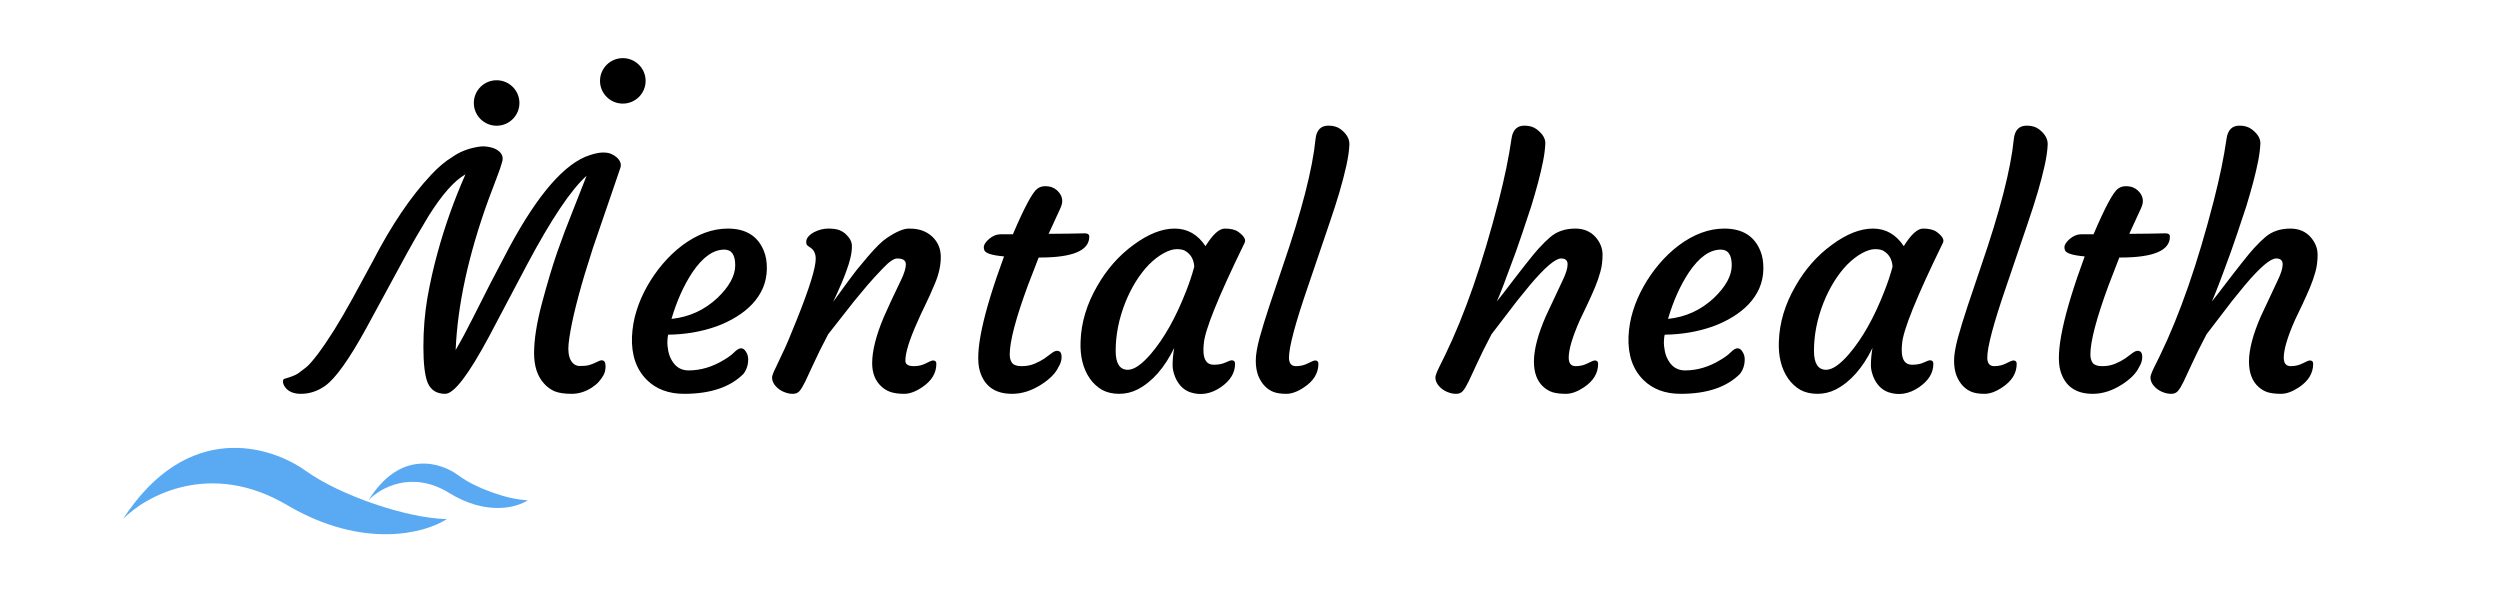 <svg width="245" height="60" viewBox="0 0 245 60" fill="none" xmlns="http://www.w3.org/2000/svg">
<g clip-path="url(#clip0_704_911)">
<path d="M44.022 48.31C40.341 46.038 37.22 47.837 36.12 49.02C39.24 43.99 43.255 45.335 44.922 46.586C46.589 47.837 49.823 48.986 51.724 49.02C50.69 49.73 47.703 50.582 44.022 48.31Z" fill="#59A9F3"/>
<path d="M28.125 49.491C20.638 45.075 14.291 48.571 12.053 50.87C18.4 41.094 26.565 43.709 29.956 46.14C33.346 48.571 39.924 50.805 43.789 50.87C41.688 52.25 35.611 53.906 28.125 49.491Z" fill="#59A9F3"/>
<path d="M61.036 10.153C62.271 10.153 63.271 9.155 63.271 7.925C63.271 6.695 62.271 5.697 61.036 5.697C59.802 5.697 58.801 6.695 58.801 7.925C58.801 9.155 59.802 10.153 61.036 10.153Z" fill="black"/>
<path d="M48.669 12.321C49.903 12.321 50.904 11.323 50.904 10.093C50.904 8.863 49.903 7.865 48.669 7.865C47.435 7.865 46.435 8.863 46.435 10.093C46.435 11.323 47.435 12.321 48.669 12.321Z" fill="black"/>
<path d="M58.958 35.309C59.216 35.309 59.345 35.496 59.345 35.867C59.345 36.229 59.278 36.529 59.143 36.766C59.009 37.004 58.854 37.221 58.678 37.417C58.503 37.614 58.28 37.799 58.012 37.975C57.382 38.388 56.716 38.595 56.013 38.595C55.321 38.595 54.768 38.512 54.355 38.347C53.952 38.172 53.601 37.913 53.301 37.572C52.66 36.859 52.34 35.873 52.34 34.612C52.34 33.269 52.599 31.632 53.115 29.7C53.632 27.758 54.128 26.1 54.603 24.726C55.088 23.341 55.584 22.024 56.091 20.774L57.485 17.225C55.956 18.599 54.019 21.487 51.674 25.888L47.924 32.985C45.919 36.725 44.489 38.595 43.631 38.595C42.794 38.595 42.221 38.233 41.911 37.51C41.632 36.818 41.493 35.645 41.493 33.992C41.493 32.329 41.622 30.738 41.88 29.22C42.149 27.691 42.484 26.198 42.888 24.741C43.59 22.169 44.499 19.617 45.615 17.086C44.53 17.695 43.327 19.054 42.004 21.161C40.992 22.845 40.279 24.075 39.866 24.849L35.868 32.21C34.204 35.237 32.866 37.107 31.854 37.82C31.12 38.337 30.33 38.595 29.483 38.595C28.76 38.595 28.238 38.368 27.918 37.913C27.794 37.727 27.732 37.556 27.732 37.401C27.732 37.247 27.778 37.154 27.871 37.123C28.512 36.947 28.966 36.766 29.235 36.581C29.493 36.384 29.752 36.188 30.01 35.991C30.268 35.785 30.645 35.356 31.141 34.705C31.637 34.044 32.174 33.254 32.753 32.334C33.331 31.404 33.936 30.366 34.566 29.22L36.534 25.593C38.352 22.081 40.253 19.266 42.236 17.148C42.939 16.394 43.631 15.81 44.313 15.397C44.995 14.911 45.785 14.586 46.684 14.42C46.932 14.369 47.159 14.343 47.366 14.343C47.583 14.343 47.821 14.374 48.079 14.436C48.347 14.498 48.58 14.596 48.776 14.73C49.231 15.04 49.365 15.453 49.179 15.97C49.096 16.28 48.936 16.745 48.699 17.365L47.862 19.581C45.909 24.974 44.84 29.881 44.654 34.302C45.202 33.362 45.754 32.334 46.312 31.218L48.063 27.763L49.907 24.245C52.749 18.976 55.388 15.96 57.826 15.195C58.332 15.03 58.756 14.947 59.097 14.947C59.438 14.947 59.706 14.994 59.903 15.087C60.099 15.169 60.275 15.278 60.429 15.412C60.791 15.743 60.915 16.084 60.801 16.435C60.688 16.776 60.538 17.215 60.352 17.752L58.105 24.307L57.299 26.88C56.411 29.855 55.884 32.138 55.719 33.729C55.657 34.401 55.729 34.928 55.936 35.309C56.153 35.682 56.447 35.867 56.819 35.867C57.191 35.867 57.48 35.842 57.686 35.79C57.904 35.728 58.09 35.661 58.244 35.589L58.648 35.403C58.761 35.341 58.864 35.309 58.958 35.309ZM61.933 33.016C61.974 32.117 62.124 31.26 62.382 30.444C62.641 29.617 62.986 28.822 63.42 28.057C63.855 27.282 64.361 26.554 64.939 25.872C65.528 25.18 66.163 24.576 66.845 24.059C68.323 22.954 69.815 22.401 71.324 22.401C73.09 22.401 74.268 23.129 74.856 24.586C75.063 25.082 75.162 25.671 75.151 26.353C75.141 27.024 75.011 27.649 74.764 28.228C74.516 28.796 74.17 29.318 73.726 29.793C73.291 30.258 72.77 30.676 72.16 31.048C71.561 31.42 70.905 31.735 70.192 31.993C68.725 32.51 67.155 32.778 65.481 32.799C65.44 32.944 65.414 33.161 65.404 33.45C65.394 33.739 65.424 34.065 65.497 34.426C65.569 34.778 65.693 35.093 65.869 35.372C66.24 35.991 66.778 36.301 67.48 36.301C68.679 36.301 69.846 35.95 70.983 35.248C71.386 35.01 71.711 34.767 71.959 34.519C72.217 34.261 72.439 34.132 72.626 34.132C72.811 34.132 72.971 34.246 73.106 34.473C73.25 34.69 73.323 34.938 73.323 35.217C73.323 35.764 73.168 36.239 72.858 36.642C71.556 37.944 69.619 38.595 67.047 38.595C65.528 38.595 64.309 38.14 63.389 37.231C62.356 36.198 61.871 34.793 61.933 33.016ZM70.983 24.462C69.898 24.462 68.855 25.206 67.852 26.694C67.005 27.975 66.324 29.493 65.807 31.25C67.532 31.074 69.03 30.392 70.301 29.204C71.468 28.088 72.052 27.019 72.052 25.996C72.052 24.974 71.696 24.462 70.983 24.462ZM87.921 25.33C87.6 25.33 87.146 25.64 86.557 26.26C85.968 26.869 85.456 27.427 85.022 27.933L83.705 29.514L81.164 32.752C80.564 33.889 80.095 34.834 79.754 35.589L78.917 37.386C78.7 37.83 78.509 38.146 78.343 38.331C78.188 38.507 77.972 38.595 77.693 38.595C77.424 38.595 77.161 38.543 76.903 38.44C76.654 38.347 76.438 38.223 76.251 38.068C75.859 37.737 75.663 37.376 75.663 36.983C75.663 36.828 75.776 36.523 76.003 36.069L76.593 34.814C76.778 34.442 76.995 33.966 77.243 33.388L78.111 31.265C79.33 28.217 79.94 26.249 79.94 25.361C79.94 24.886 79.785 24.534 79.475 24.307L79.165 24.09C79.062 24.018 79.01 23.894 79.01 23.718C79.01 23.532 79.077 23.357 79.211 23.191C79.356 23.026 79.542 22.881 79.769 22.758C80.234 22.52 80.699 22.401 81.164 22.401C81.639 22.401 82.006 22.453 82.264 22.556C82.523 22.659 82.739 22.799 82.915 22.974C83.297 23.336 83.488 23.713 83.488 24.106C83.488 24.498 83.437 24.896 83.334 25.299C83.24 25.692 83.117 26.094 82.962 26.508C82.817 26.91 82.662 27.308 82.497 27.701C82.331 28.093 82.181 28.434 82.047 28.724L81.737 29.39C81.655 29.555 81.634 29.607 81.675 29.545C82.822 27.954 83.576 26.931 83.938 26.477L85.022 25.175C85.818 24.245 86.443 23.63 86.897 23.331C87.817 22.711 88.54 22.401 89.067 22.401C89.594 22.401 90.038 22.468 90.4 22.602C90.761 22.737 91.076 22.928 91.345 23.176C91.913 23.703 92.198 24.374 92.198 25.19C92.198 26.007 92.011 26.859 91.639 27.747C91.268 28.636 90.942 29.359 90.663 29.917C90.394 30.464 90.136 31.022 89.888 31.59C89.114 33.316 88.726 34.571 88.726 35.356C88.726 35.707 89.005 35.883 89.563 35.883C89.997 35.883 90.39 35.79 90.741 35.604C91.102 35.418 91.335 35.325 91.438 35.325C91.655 35.325 91.763 35.434 91.763 35.651C91.763 36.57 91.294 37.34 90.353 37.959C89.723 38.383 89.144 38.595 88.618 38.595C88.091 38.595 87.652 38.538 87.301 38.424C86.959 38.311 86.655 38.13 86.386 37.882C85.777 37.335 85.472 36.57 85.472 35.589C85.472 34.39 85.849 32.892 86.603 31.095C87.151 29.865 87.538 29.023 87.766 28.569L88.292 27.468C88.612 26.807 88.773 26.285 88.773 25.903C88.773 25.521 88.489 25.33 87.921 25.33ZM103.587 34.38C103.887 34.38 104.036 34.581 104.036 34.984C104.036 35.325 103.933 35.656 103.726 35.976C103.448 36.575 102.89 37.143 102.053 37.681C101.103 38.29 100.147 38.595 99.186 38.595C97.523 38.595 96.469 37.851 96.025 36.364C95.498 34.597 96.288 30.852 98.396 25.128C97.208 25.025 96.562 24.819 96.459 24.509C96.428 24.416 96.412 24.317 96.412 24.214C96.412 24.101 96.459 23.971 96.552 23.827C96.655 23.682 96.784 23.543 96.939 23.408C97.301 23.109 97.667 22.959 98.039 22.959H99.264C100.379 20.345 101.175 18.858 101.65 18.496C101.877 18.331 102.131 18.248 102.409 18.248C102.689 18.248 102.921 18.284 103.107 18.357C103.293 18.429 103.458 18.532 103.603 18.666C103.933 18.976 104.099 19.322 104.099 19.705C104.099 19.911 104.036 20.149 103.913 20.418L102.766 22.912H103.138C103.778 22.912 104.295 22.907 104.688 22.897C104.688 22.897 104.982 22.892 105.571 22.881C105.767 22.871 106.01 22.866 106.299 22.866C106.599 22.866 106.748 22.974 106.748 23.191C106.748 24.555 105.137 25.237 101.914 25.237H101.789L100.736 27.964C99.548 31.188 98.954 33.445 98.954 34.736C98.954 35.098 99.036 35.382 99.202 35.589C99.367 35.785 99.677 35.883 100.132 35.883C100.586 35.883 100.999 35.806 101.371 35.651C101.743 35.496 102.069 35.325 102.348 35.139C102.626 34.943 102.864 34.767 103.061 34.612C103.267 34.457 103.442 34.38 103.587 34.38ZM117.937 34.318C117.937 35.268 118.273 35.744 118.944 35.744C119.409 35.744 119.792 35.671 120.091 35.527C120.401 35.382 120.608 35.309 120.711 35.309C120.928 35.309 121.036 35.423 121.036 35.651C121.036 36.539 120.571 37.304 119.641 37.944C118.66 38.615 117.658 38.781 116.635 38.44C115.964 38.202 115.468 37.691 115.147 36.906C114.993 36.503 114.915 36.136 114.915 35.806C114.915 35.268 114.967 34.7 115.07 34.101C114.109 36.064 112.916 37.417 111.49 38.161C110.922 38.45 110.318 38.595 109.677 38.595C109.037 38.595 108.479 38.466 108.004 38.208C107.539 37.939 107.141 37.572 106.811 37.107C106.139 36.136 105.834 34.917 105.896 33.45C105.958 31.611 106.501 29.808 107.523 28.042C108.464 26.389 109.652 25.041 111.087 23.997C112.523 22.933 113.866 22.401 115.117 22.401C116.367 22.401 117.374 22.974 118.139 24.121C118.851 22.974 119.482 22.401 120.029 22.401C120.618 22.401 121.062 22.509 121.362 22.727C121.93 23.14 122.131 23.501 121.966 23.811C119.373 29.121 118.04 32.427 117.968 33.729C117.947 33.915 117.937 34.111 117.937 34.318ZM109.336 34.38C109.336 35.619 109.734 36.239 110.53 36.239C111.139 36.239 111.888 35.723 112.777 34.69C114.078 33.171 115.23 31.126 116.232 28.553C116.552 27.747 116.821 26.942 117.038 26.136C116.997 25.433 116.703 24.917 116.155 24.586C115.969 24.472 115.69 24.416 115.318 24.416C114.957 24.416 114.528 24.55 114.032 24.819C113.546 25.087 113.071 25.454 112.606 25.919C112.152 26.384 111.723 26.936 111.32 27.577C110.928 28.207 110.581 28.894 110.282 29.638C109.652 31.229 109.336 32.81 109.336 34.38ZM123.934 37.82C123.676 37.552 123.464 37.211 123.299 36.797C123.144 36.374 123.066 35.888 123.066 35.341C123.066 34.783 123.19 34.039 123.438 33.109C123.696 32.179 124.022 31.12 124.415 29.932L125.716 26.074C127.566 20.702 128.635 16.549 128.924 13.614C129.017 12.747 129.441 12.313 130.195 12.313C130.67 12.313 131.062 12.427 131.372 12.654C131.972 13.108 132.261 13.614 132.24 14.172C132.22 14.73 132.121 15.412 131.946 16.218C131.77 17.014 131.543 17.886 131.264 18.837C130.985 19.777 130.665 20.774 130.303 21.828L128.165 28.119C126.935 31.694 126.32 34.003 126.32 35.046C126.32 35.604 126.548 35.883 127.002 35.883C127.437 35.883 127.829 35.79 128.18 35.604C128.542 35.418 128.774 35.325 128.877 35.325C129.094 35.325 129.203 35.434 129.203 35.651C129.203 36.57 128.733 37.34 127.792 37.959C127.163 38.383 126.584 38.595 126.057 38.595C125.541 38.595 125.122 38.533 124.802 38.409C124.482 38.285 124.192 38.089 123.934 37.82ZM152.99 25.33C152.422 25.33 151.404 26.198 149.937 27.933L148.651 29.514L146.172 32.752C145.573 33.889 145.102 34.834 144.762 35.589L143.925 37.386C143.707 37.83 143.516 38.146 143.351 38.331C143.196 38.507 142.979 38.595 142.7 38.595C142.432 38.595 142.168 38.543 141.91 38.44C141.662 38.347 141.445 38.223 141.259 38.068C140.866 37.737 140.67 37.376 140.67 36.983C140.67 36.828 140.779 36.523 140.996 36.069L141.615 34.814C143.548 30.836 145.299 25.795 146.869 19.689C147.448 17.437 147.866 15.412 148.124 13.614C148.238 12.747 148.662 12.313 149.395 12.313C149.87 12.313 150.263 12.427 150.573 12.654C151.172 13.098 151.461 13.573 151.441 14.079C151.419 14.586 151.348 15.154 151.223 15.784C151.099 16.414 150.939 17.101 150.743 17.845C150.547 18.579 150.325 19.353 150.076 20.17C149.395 22.246 148.888 23.744 148.558 24.663C147.545 27.443 146.921 29.07 146.683 29.545C146.838 29.359 147.039 29.106 147.287 28.786C149.168 26.317 150.33 24.844 150.774 24.369C151.218 23.884 151.595 23.512 151.905 23.253C152.556 22.685 153.382 22.401 154.385 22.401C155.201 22.401 155.857 22.675 156.353 23.222C156.818 23.749 157.05 24.328 157.05 24.958C157.05 25.578 156.978 26.141 156.833 26.647C156.699 27.143 156.523 27.649 156.306 28.166C156.09 28.682 155.852 29.214 155.593 29.762L154.819 31.389C154.095 33.032 153.734 34.251 153.734 35.046C153.734 35.604 153.961 35.883 154.416 35.883C154.85 35.883 155.242 35.79 155.593 35.604C155.955 35.418 156.187 35.325 156.291 35.325C156.508 35.325 156.616 35.434 156.616 35.651C156.616 36.57 156.151 37.34 155.222 37.959C154.581 38.383 153.998 38.595 153.47 38.595C152.943 38.595 152.504 38.543 152.153 38.44C151.812 38.327 151.507 38.146 151.239 37.898C150.629 37.34 150.325 36.519 150.325 35.434C150.325 34.266 150.707 32.799 151.471 31.033L153.145 27.468C153.465 26.807 153.625 26.285 153.625 25.903C153.625 25.521 153.414 25.33 152.99 25.33ZM159.592 33.016C159.633 32.117 159.783 31.26 160.041 30.444C160.299 29.617 160.645 28.822 161.079 28.057C161.513 27.282 162.02 26.554 162.598 25.872C163.187 25.18 163.822 24.576 164.504 24.059C165.981 22.954 167.474 22.401 168.983 22.401C170.749 22.401 171.927 23.129 172.515 24.586C172.722 25.082 172.82 25.671 172.81 26.353C172.8 27.024 172.67 27.649 172.423 28.228C172.175 28.796 171.828 29.318 171.385 29.793C170.95 30.258 170.429 30.676 169.819 31.048C169.22 31.42 168.564 31.735 167.851 31.993C166.384 32.51 164.814 32.778 163.14 32.799C163.099 32.944 163.073 33.161 163.063 33.45C163.053 33.739 163.083 34.065 163.156 34.426C163.228 34.778 163.352 35.093 163.528 35.372C163.899 35.991 164.437 36.301 165.139 36.301C166.338 36.301 167.505 35.95 168.641 35.248C169.045 35.01 169.37 34.767 169.618 34.519C169.876 34.261 170.098 34.132 170.284 34.132C170.47 34.132 170.63 34.246 170.765 34.473C170.909 34.69 170.982 34.938 170.982 35.217C170.982 35.764 170.827 36.239 170.517 36.642C169.215 37.944 167.278 38.595 164.706 38.595C163.187 38.595 161.968 38.14 161.048 37.231C160.015 36.198 159.529 34.793 159.592 33.016ZM168.641 24.462C167.557 24.462 166.514 25.206 165.511 26.694C164.664 27.975 163.982 29.493 163.466 31.25C165.191 31.074 166.689 30.392 167.96 29.204C169.127 28.088 169.711 27.019 169.711 25.996C169.711 24.974 169.354 24.462 168.641 24.462ZM186.37 34.318C186.37 35.268 186.705 35.744 187.377 35.744C187.842 35.744 188.224 35.671 188.524 35.527C188.833 35.382 189.04 35.309 189.143 35.309C189.36 35.309 189.469 35.423 189.469 35.651C189.469 36.539 189.004 37.304 188.074 37.944C187.093 38.615 186.09 38.781 185.068 38.44C184.396 38.202 183.901 37.691 183.58 36.906C183.425 36.503 183.348 36.136 183.348 35.806C183.348 35.268 183.399 34.7 183.503 34.101C182.542 36.064 181.348 37.417 179.923 38.161C179.355 38.45 178.75 38.595 178.11 38.595C177.47 38.595 176.912 38.466 176.436 38.208C175.971 37.939 175.574 37.572 175.243 37.107C174.571 36.136 174.267 34.917 174.329 33.45C174.391 31.611 174.933 29.808 175.956 28.042C176.896 26.389 178.084 25.041 179.52 23.997C180.956 22.933 182.299 22.401 183.549 22.401C184.799 22.401 185.806 22.974 186.571 24.121C187.284 22.974 187.914 22.401 188.462 22.401C189.05 22.401 189.495 22.509 189.794 22.727C190.363 23.14 190.564 23.501 190.399 23.811C187.806 29.121 186.473 32.427 186.4 33.729C186.38 33.915 186.37 34.111 186.37 34.318ZM177.769 34.38C177.769 35.619 178.167 36.239 178.962 36.239C179.572 36.239 180.321 35.723 181.209 34.69C182.511 33.171 183.663 31.126 184.665 28.553C184.985 27.747 185.254 26.942 185.47 26.136C185.429 25.433 185.135 24.917 184.588 24.586C184.401 24.472 184.123 24.416 183.751 24.416C183.389 24.416 182.96 24.55 182.464 24.819C181.979 25.087 181.503 25.454 181.039 25.919C180.584 26.384 180.156 26.936 179.753 27.577C179.36 28.207 179.014 28.894 178.714 29.638C178.084 31.229 177.769 32.81 177.769 34.38ZM192.367 37.82C192.108 37.552 191.897 37.211 191.731 36.797C191.576 36.374 191.499 35.888 191.499 35.341C191.499 34.783 191.623 34.039 191.871 33.109C192.129 32.179 192.455 31.12 192.847 29.932L194.149 26.074C195.998 20.702 197.067 16.549 197.356 13.614C197.449 12.747 197.873 12.313 198.627 12.313C199.102 12.313 199.495 12.427 199.805 12.654C200.404 13.108 200.694 13.614 200.673 14.172C200.652 14.73 200.554 15.412 200.378 16.218C200.203 17.014 199.975 17.886 199.696 18.837C199.418 19.777 199.097 20.774 198.736 21.828L196.597 28.119C195.368 31.694 194.753 34.003 194.753 35.046C194.753 35.604 194.98 35.883 195.435 35.883C195.869 35.883 196.262 35.79 196.613 35.604C196.975 35.418 197.207 35.325 197.31 35.325C197.527 35.325 197.636 35.434 197.636 35.651C197.636 36.57 197.165 37.34 196.226 37.959C195.595 38.383 195.016 38.595 194.49 38.595C193.973 38.595 193.555 38.533 193.234 38.409C192.914 38.285 192.625 38.089 192.367 37.82ZM209.49 34.38C209.79 34.38 209.94 34.581 209.94 34.984C209.94 35.325 209.836 35.656 209.63 35.976C209.351 36.575 208.793 37.143 207.956 37.681C207.005 38.29 206.05 38.595 205.089 38.595C203.426 38.595 202.372 37.851 201.928 36.364C201.401 34.597 202.192 30.852 204.299 25.128C203.111 25.025 202.465 24.819 202.362 24.509C202.331 24.416 202.315 24.317 202.315 24.214C202.315 24.101 202.362 23.971 202.455 23.827C202.558 23.682 202.687 23.543 202.842 23.408C203.204 23.109 203.57 22.959 203.942 22.959H205.167C206.282 20.345 207.078 18.858 207.553 18.496C207.78 18.331 208.034 18.248 208.312 18.248C208.591 18.248 208.824 18.284 209.01 18.357C209.196 18.429 209.361 18.532 209.506 18.666C209.836 18.976 210.001 19.322 210.001 19.705C210.001 19.911 209.94 20.149 209.816 20.418L208.669 22.912H209.041C209.681 22.912 210.198 22.907 210.591 22.897C210.591 22.897 210.885 22.892 211.474 22.881C211.67 22.871 211.913 22.866 212.202 22.866C212.502 22.866 212.651 22.974 212.651 23.191C212.651 24.555 211.04 25.237 207.817 25.237H207.693L206.639 27.964C205.451 31.188 204.857 33.445 204.857 34.736C204.857 35.098 204.939 35.382 205.105 35.589C205.27 35.785 205.58 35.883 206.034 35.883C206.489 35.883 206.902 35.806 207.274 35.651C207.646 35.496 207.972 35.325 208.251 35.139C208.529 34.943 208.767 34.767 208.964 34.612C209.17 34.457 209.346 34.38 209.49 34.38ZM223.065 25.33C222.497 25.33 221.48 26.198 220.012 27.933L218.726 29.514L216.247 32.752C215.647 33.889 215.178 34.834 214.837 35.589L214 37.386C213.783 37.83 213.592 38.146 213.426 38.331C213.271 38.507 213.054 38.595 212.776 38.595C212.507 38.595 212.244 38.543 211.985 38.44C211.737 38.347 211.521 38.223 211.334 38.068C210.942 37.737 210.746 37.376 210.746 36.983C210.746 36.828 210.854 36.523 211.071 36.069L211.691 34.814C213.623 30.836 215.374 25.795 216.944 19.689C217.523 17.437 217.941 15.412 218.199 13.614C218.313 12.747 218.736 12.313 219.47 12.313C219.945 12.313 220.338 12.427 220.648 12.654C221.247 13.098 221.536 13.573 221.516 14.079C221.495 14.586 221.422 15.154 221.299 15.784C221.174 16.414 221.015 17.101 220.818 17.845C220.622 18.579 220.4 19.353 220.152 20.17C219.47 22.246 218.964 23.744 218.633 24.663C217.621 27.443 216.996 29.07 216.758 29.545C216.913 29.359 217.115 29.106 217.362 28.786C219.243 26.317 220.405 24.844 220.849 24.369C221.293 23.884 221.671 23.512 221.98 23.253C222.631 22.685 223.458 22.401 224.46 22.401C225.276 22.401 225.932 22.675 226.428 23.222C226.893 23.749 227.125 24.328 227.125 24.958C227.125 25.578 227.053 26.141 226.908 26.647C226.774 27.143 226.598 27.649 226.381 28.166C226.164 28.682 225.927 29.214 225.669 29.762L224.894 31.389C224.171 33.032 223.809 34.251 223.809 35.046C223.809 35.604 224.036 35.883 224.491 35.883C224.925 35.883 225.318 35.79 225.669 35.604C226.03 35.418 226.263 35.325 226.366 35.325C226.583 35.325 226.691 35.434 226.691 35.651C226.691 36.57 226.226 37.34 225.296 37.959C224.656 38.383 224.072 38.595 223.546 38.595C223.019 38.595 222.58 38.543 222.229 38.44C221.887 38.327 221.583 38.146 221.314 37.898C220.705 37.34 220.4 36.519 220.4 35.434C220.4 34.266 220.782 32.799 221.547 31.033L223.22 27.468C223.54 26.807 223.701 26.285 223.701 25.903C223.701 25.521 223.488 25.33 223.065 25.33Z" fill="black"/>
</g>
<defs>
<clipPath id="clip0_704_911">
<rect width="244.348" height="60" fill="white"/>
</clipPath>
</defs>
</svg>
